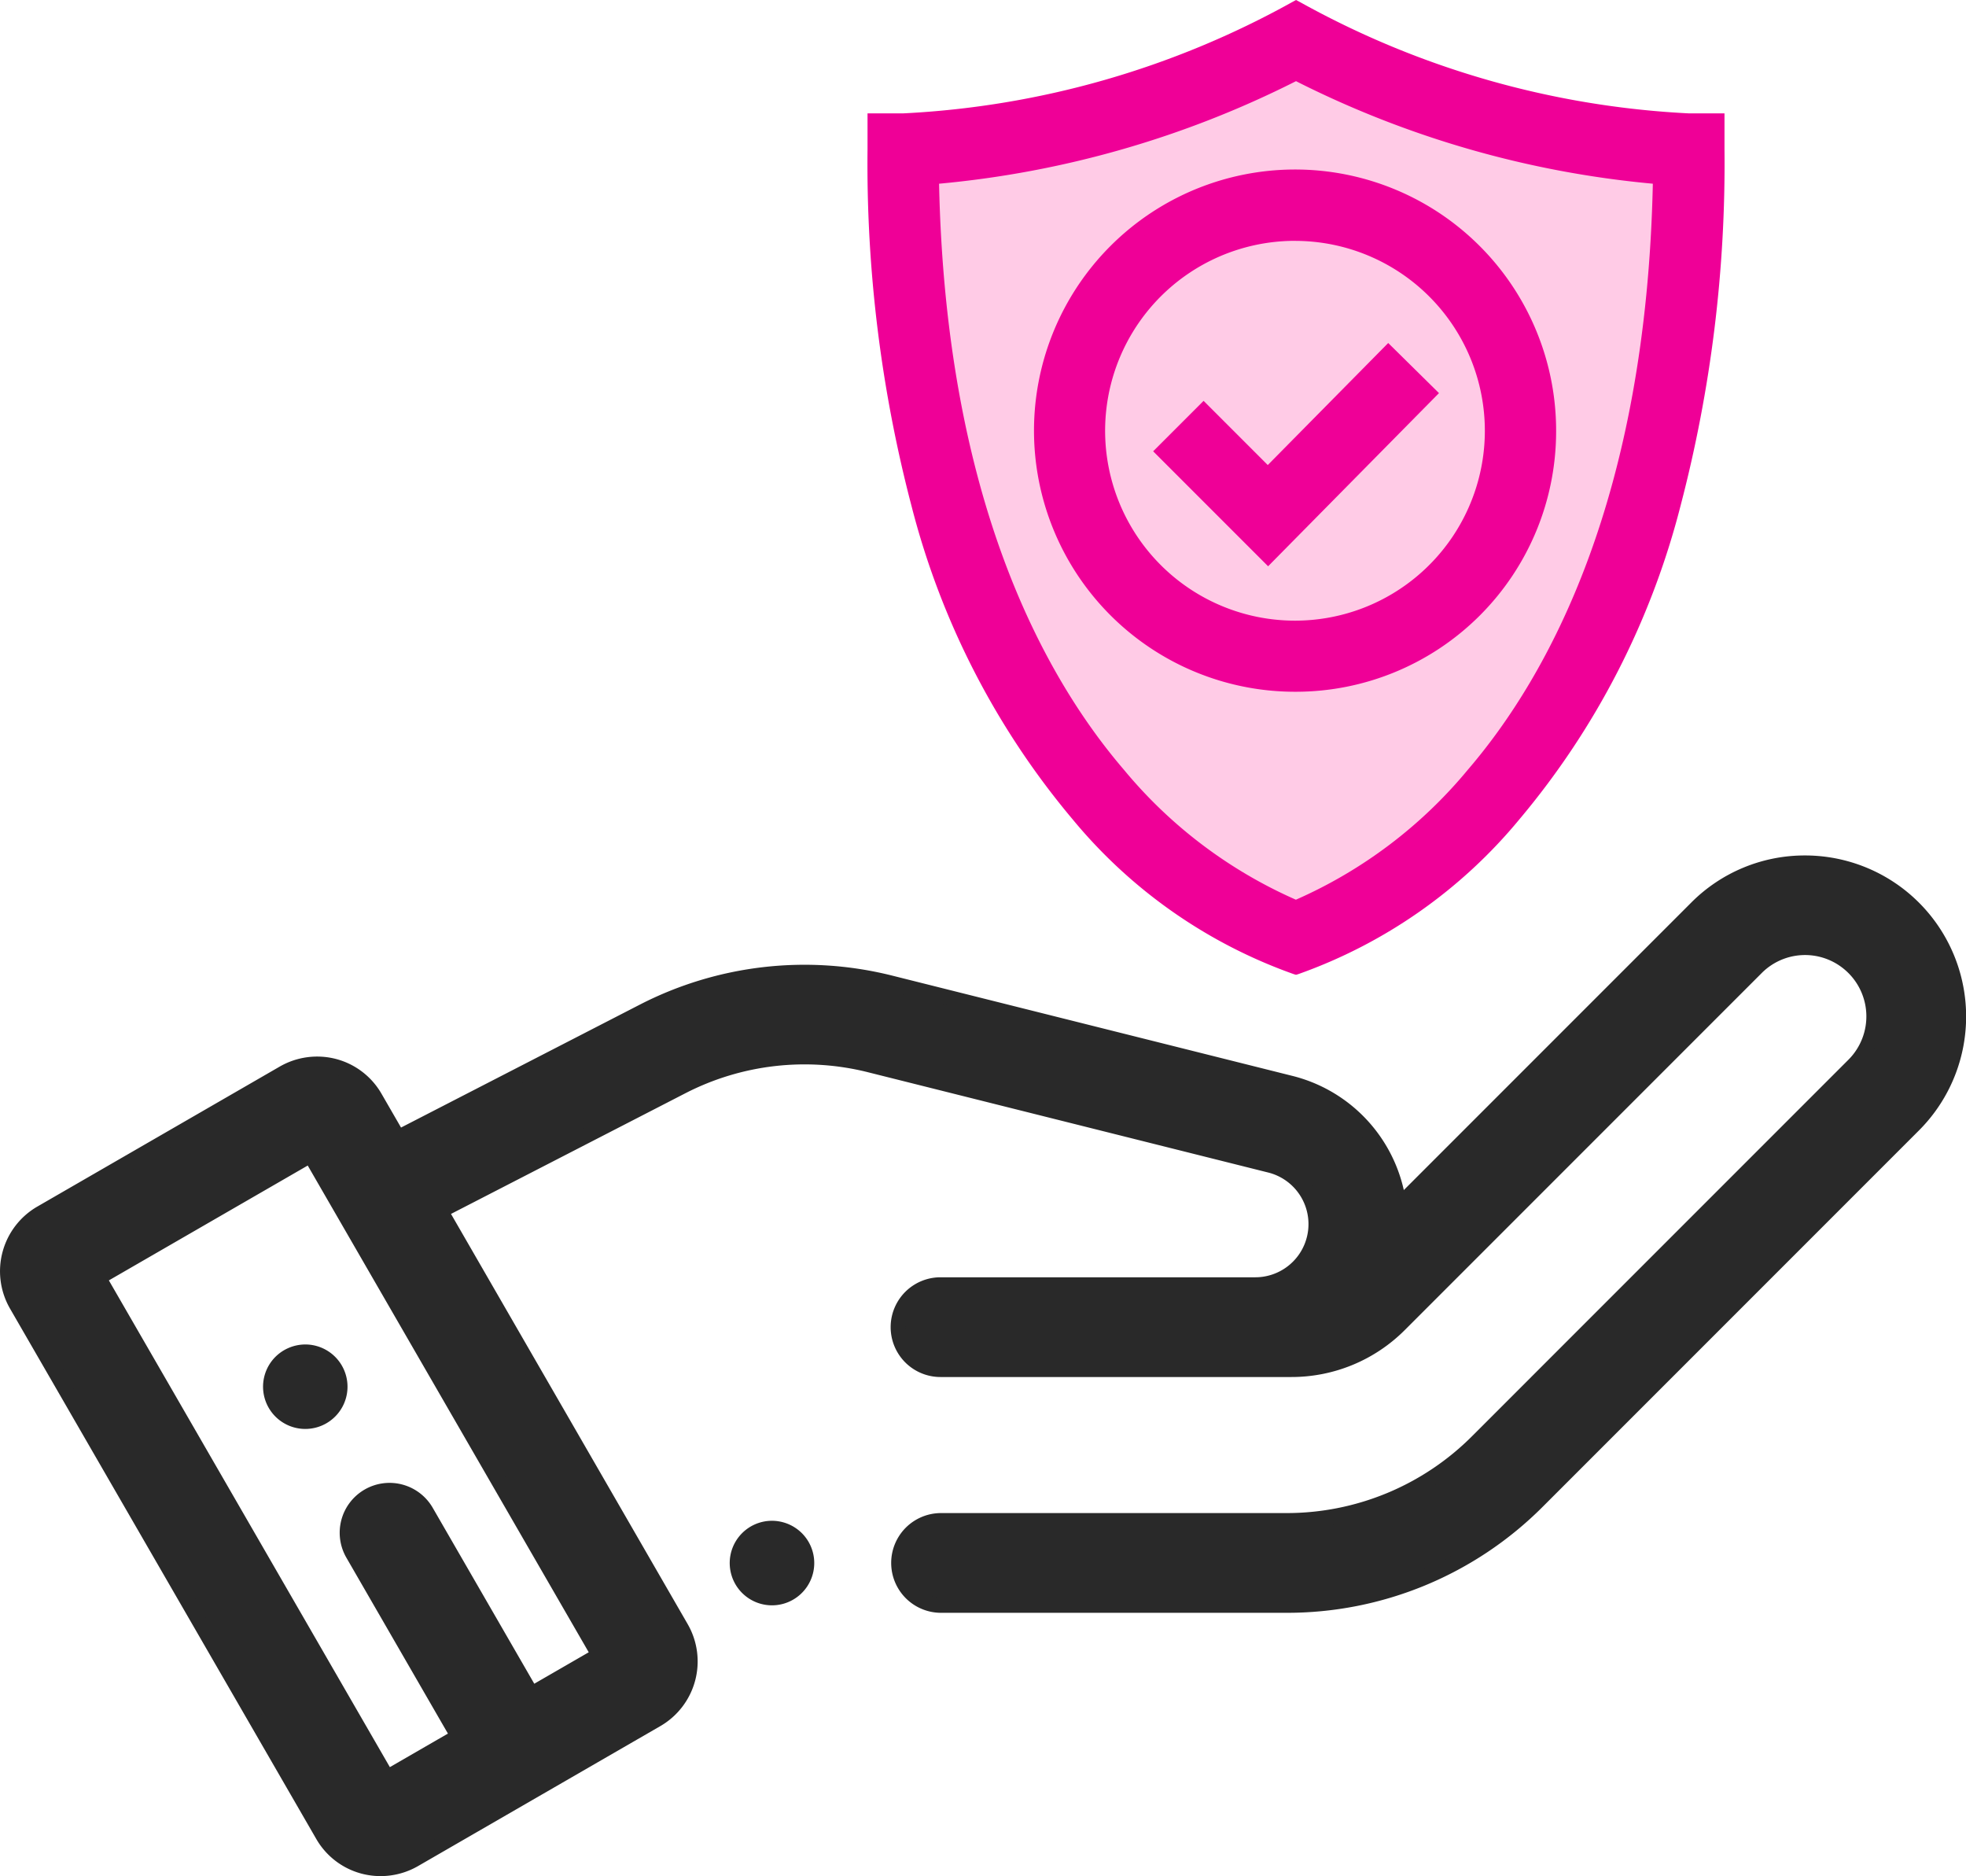 <svg xmlns="http://www.w3.org/2000/svg" width="51.774" height="49.392" viewBox="0 0 51.774 49.392"><g transform="translate(-102.8 -485.772)"><path d="M75.156,274.964a4.033,4.033,0,0,0-5.388.292l-7.841,7.84a3.823,3.823,0,0,0-2.867-3.229l-10.526-2.637a9.285,9.285,0,0,0-6.509.751L35.573,281.3l-.608-1.053a1.765,1.765,0,0,0-2.411-.646l-6.382,3.685a1.767,1.767,0,0,0-.646,2.411l8.06,13.961a1.754,1.754,0,0,0,1.072.822,1.778,1.778,0,0,0,.46.061,1.756,1.756,0,0,0,.879-.237l6.382-3.685a1.767,1.767,0,0,0,.646-2.411l-6.338-10.977,6.357-3.272a7.06,7.06,0,0,1,4.949-.571l10.526,2.637a1.6,1.6,0,0,1-.389,3.156H49.857a1.113,1.113,0,0,0,0,2.226h9.231a4.017,4.017,0,0,0,2.86-1.185l9.394-9.394a1.811,1.811,0,0,1,2.419-.131,1.814,1.814,0,0,1,.146,2.7l-9.9,9.9a7.1,7.1,0,0,1-5.054,2.094H49.871a1.113,1.113,0,1,0,0,2.226h9.082a9.313,9.313,0,0,0,6.628-2.745l9.9-9.9a4.04,4.04,0,0,0-.325-6ZM39.086,295.951l-2.767-4.792a1.113,1.113,0,1,0-1.928,1.113l2.767,4.792-1.876,1.083-7.6-13.162,5.583-3.224,7.6,13.162Z" transform="translate(77.711 234.424)" fill="#292929"/><path d="M72.624,273.871h0a4.241,4.241,0,0,1,3,7.24l-9.9,9.9a9.512,9.512,0,0,1-6.77,2.8H49.871a1.313,1.313,0,1,1,0-2.626h9.082a6.9,6.9,0,0,0,4.913-2.035l9.9-9.9a1.614,1.614,0,0,0-.13-2.4,1.611,1.611,0,0,0-2.152.116l-9.394,9.394a4.216,4.216,0,0,1-3,1.243H49.857a1.313,1.313,0,0,1,0-2.626h8.273a1.4,1.4,0,0,0,.341-2.762l-10.526-2.637a6.86,6.86,0,0,0-4.809.555l-6.17,3.176,6.233,10.8a1.967,1.967,0,0,1-.719,2.684L36.1,300.478a1.973,1.973,0,0,1-1.491.2,1.953,1.953,0,0,1-1.193-.916L25.352,285.8a1.967,1.967,0,0,1,.719-2.684l6.382-3.685a1.974,1.974,0,0,1,1.491-.2,1.953,1.953,0,0,1,1.193.916l.513.888,6.284-3.234a9.485,9.485,0,0,1,6.649-.767l10.526,2.637a4,4,0,0,1,2.949,3.01l7.569-7.569A4.213,4.213,0,0,1,72.624,273.871ZM58.952,293.415a9.114,9.114,0,0,0,6.487-2.687l9.9-9.9a3.84,3.84,0,1,0-5.43-5.43l-8.129,8.129-.051-.4a3.6,3.6,0,0,0-2.717-3.06l-10.526-2.637a9.085,9.085,0,0,0-6.369.735l-6.622,3.408-.7-1.219a1.565,1.565,0,0,0-2.138-.573l-6.382,3.685A1.567,1.567,0,0,0,25.7,285.6l8.06,13.961a1.565,1.565,0,0,0,2.138.573l6.382-3.685a1.567,1.567,0,0,0,.573-2.138l-6.443-11.159,6.544-3.368a7.26,7.26,0,0,1,5.089-.587l10.526,2.637a1.8,1.8,0,0,1-.438,3.55H49.857a.913.913,0,1,0,0,1.826h9.231a3.819,3.819,0,0,0,2.718-1.126l9.394-9.394a2.014,2.014,0,1,1,2.848,2.848l-9.9,9.9a7.3,7.3,0,0,1-5.2,2.152H49.871a.913.913,0,1,0,0,1.826ZM33.34,281.488,41.139,295l-2.126,1.228-2.867-4.965a.913.913,0,1,0-1.581.913l2.867,4.966L35.21,298.42l-7.8-13.508Zm7.253,13.362-7.4-12.815-5.237,3.024,7.4,12.815,1.529-.883-2.667-4.619a1.313,1.313,0,1,1,2.274-1.313l2.667,4.619Z" transform="translate(77.711 234.424)" fill="#292929"/><path d="M197.262,429.667a1.113,1.113,0,1,0,.787.326A1.119,1.119,0,0,0,197.262,429.667Z" transform="translate(-74.132 96.145)" fill="#292929"/><path d="M86.055,388.283a1.112,1.112,0,1,0,.787-.326A1.121,1.121,0,0,0,86.055,388.283Z" transform="translate(23.998 133.213)" fill="#292929"/><g transform="translate(125.846 486)"><g transform="translate(0)"><path d="M1568.386,3380.755s5.274-1.726,5.657-1.726,3.932-1.438,3.932-1.438,0-.863,1.438,0,3.74.959,4.6,1.438,3.548,2.109,4.028,1.726,0,3.74,0,3.74l-.671,5.274-2.206,5.178-4.124,4.507-3.068,1.534-3.932-3.164-3.164-4.219-1.438-4.7-1.055-4.411Z" transform="translate(-1567.457 -3376.279)" fill="#ffcbe6"/><path d="M42.109,0A23.432,23.432,0,0,1,31.764,2.957h-.739V3.7c0,6.229,1.285,12.837,5.354,17.515a13.316,13.316,0,0,0,5.73,4.014,13.287,13.287,0,0,0,5.73-4.014C51.911,16.529,53.193,9.918,53.193,3.7V2.957h-.739A23.411,23.411,0,0,1,42.109,0Zm4.683,20.162a12.333,12.333,0,0,1-4.683,3.51,12.333,12.333,0,0,1-4.683-3.51c-2.184-2.546-4.776-7.327-4.917-15.745a25.708,25.708,0,0,0,9.6-2.739,25.708,25.708,0,0,0,9.6,2.739C51.569,12.835,48.977,17.616,46.792,20.162Z" transform="translate(-31.025 0)" fill="#ef0097"/><path d="M42.109-.228l.1.052A23.468,23.468,0,0,0,52.454,2.757h.939V3.7a35.553,35.553,0,0,1-1.157,9.388,20.85,20.85,0,0,1-4.246,8.258,13.323,13.323,0,0,1-5.823,4.074l-.058.017-.058-.017a13.323,13.323,0,0,1-5.823-4.074,20.848,20.848,0,0,1-4.245-8.254A35.548,35.548,0,0,1,30.825,3.7V2.757h.939A23.471,23.471,0,0,0,42.014-.176ZM52.993,3.157h-.539A23.833,23.833,0,0,1,42.109.227,23.836,23.836,0,0,1,31.764,3.157h-.539V3.7c0,7.383,1.834,13.394,5.3,17.384a13.173,13.173,0,0,0,5.579,3.936,12.979,12.979,0,0,0,5.579-3.936c3.47-3.989,5.3-10,5.3-17.384Zm-10.884-1.7L42.2,1.5a25.6,25.6,0,0,0,9.519,2.717l.194.009,0,.194c-.142,8.5-2.778,13.323-4.965,15.872a12.607,12.607,0,0,1-4.763,3.566l-.072.028-.072-.028a12.61,12.61,0,0,1-4.763-3.566c-2.187-2.549-4.823-7.371-4.965-15.872l0-.194.194-.009A25.6,25.6,0,0,0,42.018,1.5Zm9.4,3.152a26.14,26.14,0,0,1-9.4-2.7,26.14,26.14,0,0,1-9.4,2.7c.176,8.262,2.738,12.946,4.865,15.426a12.309,12.309,0,0,0,4.532,3.425,12.305,12.305,0,0,0,4.531-3.425C48.768,17.552,51.33,12.868,51.506,4.606Z" transform="translate(-31.025 0)" fill="#ef0097"/><path d="M121.025,96.721a6.651,6.651,0,1,0,6.65-6.7A6.658,6.658,0,0,0,121.025,96.721Zm11.823,0a5.173,5.173,0,1,1-5.173-5.222A5.178,5.178,0,0,1,132.848,96.721Z" transform="translate(-116.591 -85.586)" fill="#ef0097"/><path d="M127.675,103.571a6.875,6.875,0,1,1,6.85-6.85A6.858,6.858,0,0,1,127.675,103.571Zm0-13.35a6.475,6.475,0,1,0,6.45,6.5A6.483,6.483,0,0,0,127.675,90.221Zm0,11.872a5.4,5.4,0,1,1,5.372-5.373A5.379,5.379,0,0,1,127.675,102.093Zm0-10.394a5,5,0,1,0,4.973,5.022A5,5,0,0,0,127.675,91.7Z" transform="translate(-116.591 -85.586)" fill="#ef0097"/><path d="M186.463,186.009l-1.045,1.045,2.743,2.743,4.217-4.273-1.052-1.038-3.172,3.215Z" transform="translate(-177.812 -175.397)" fill="#ef0097"/><path d="M191.324,184.2l1.337,1.319-4.5,4.559-3.027-3.027,1.328-1.328,1.69,1.69Zm.771,1.323-.767-.757-3.173,3.215-1.692-1.692-.762.762,2.459,2.459Z" transform="translate(-177.812 -175.397)" fill="#ef0097"/></g></g></g></svg>